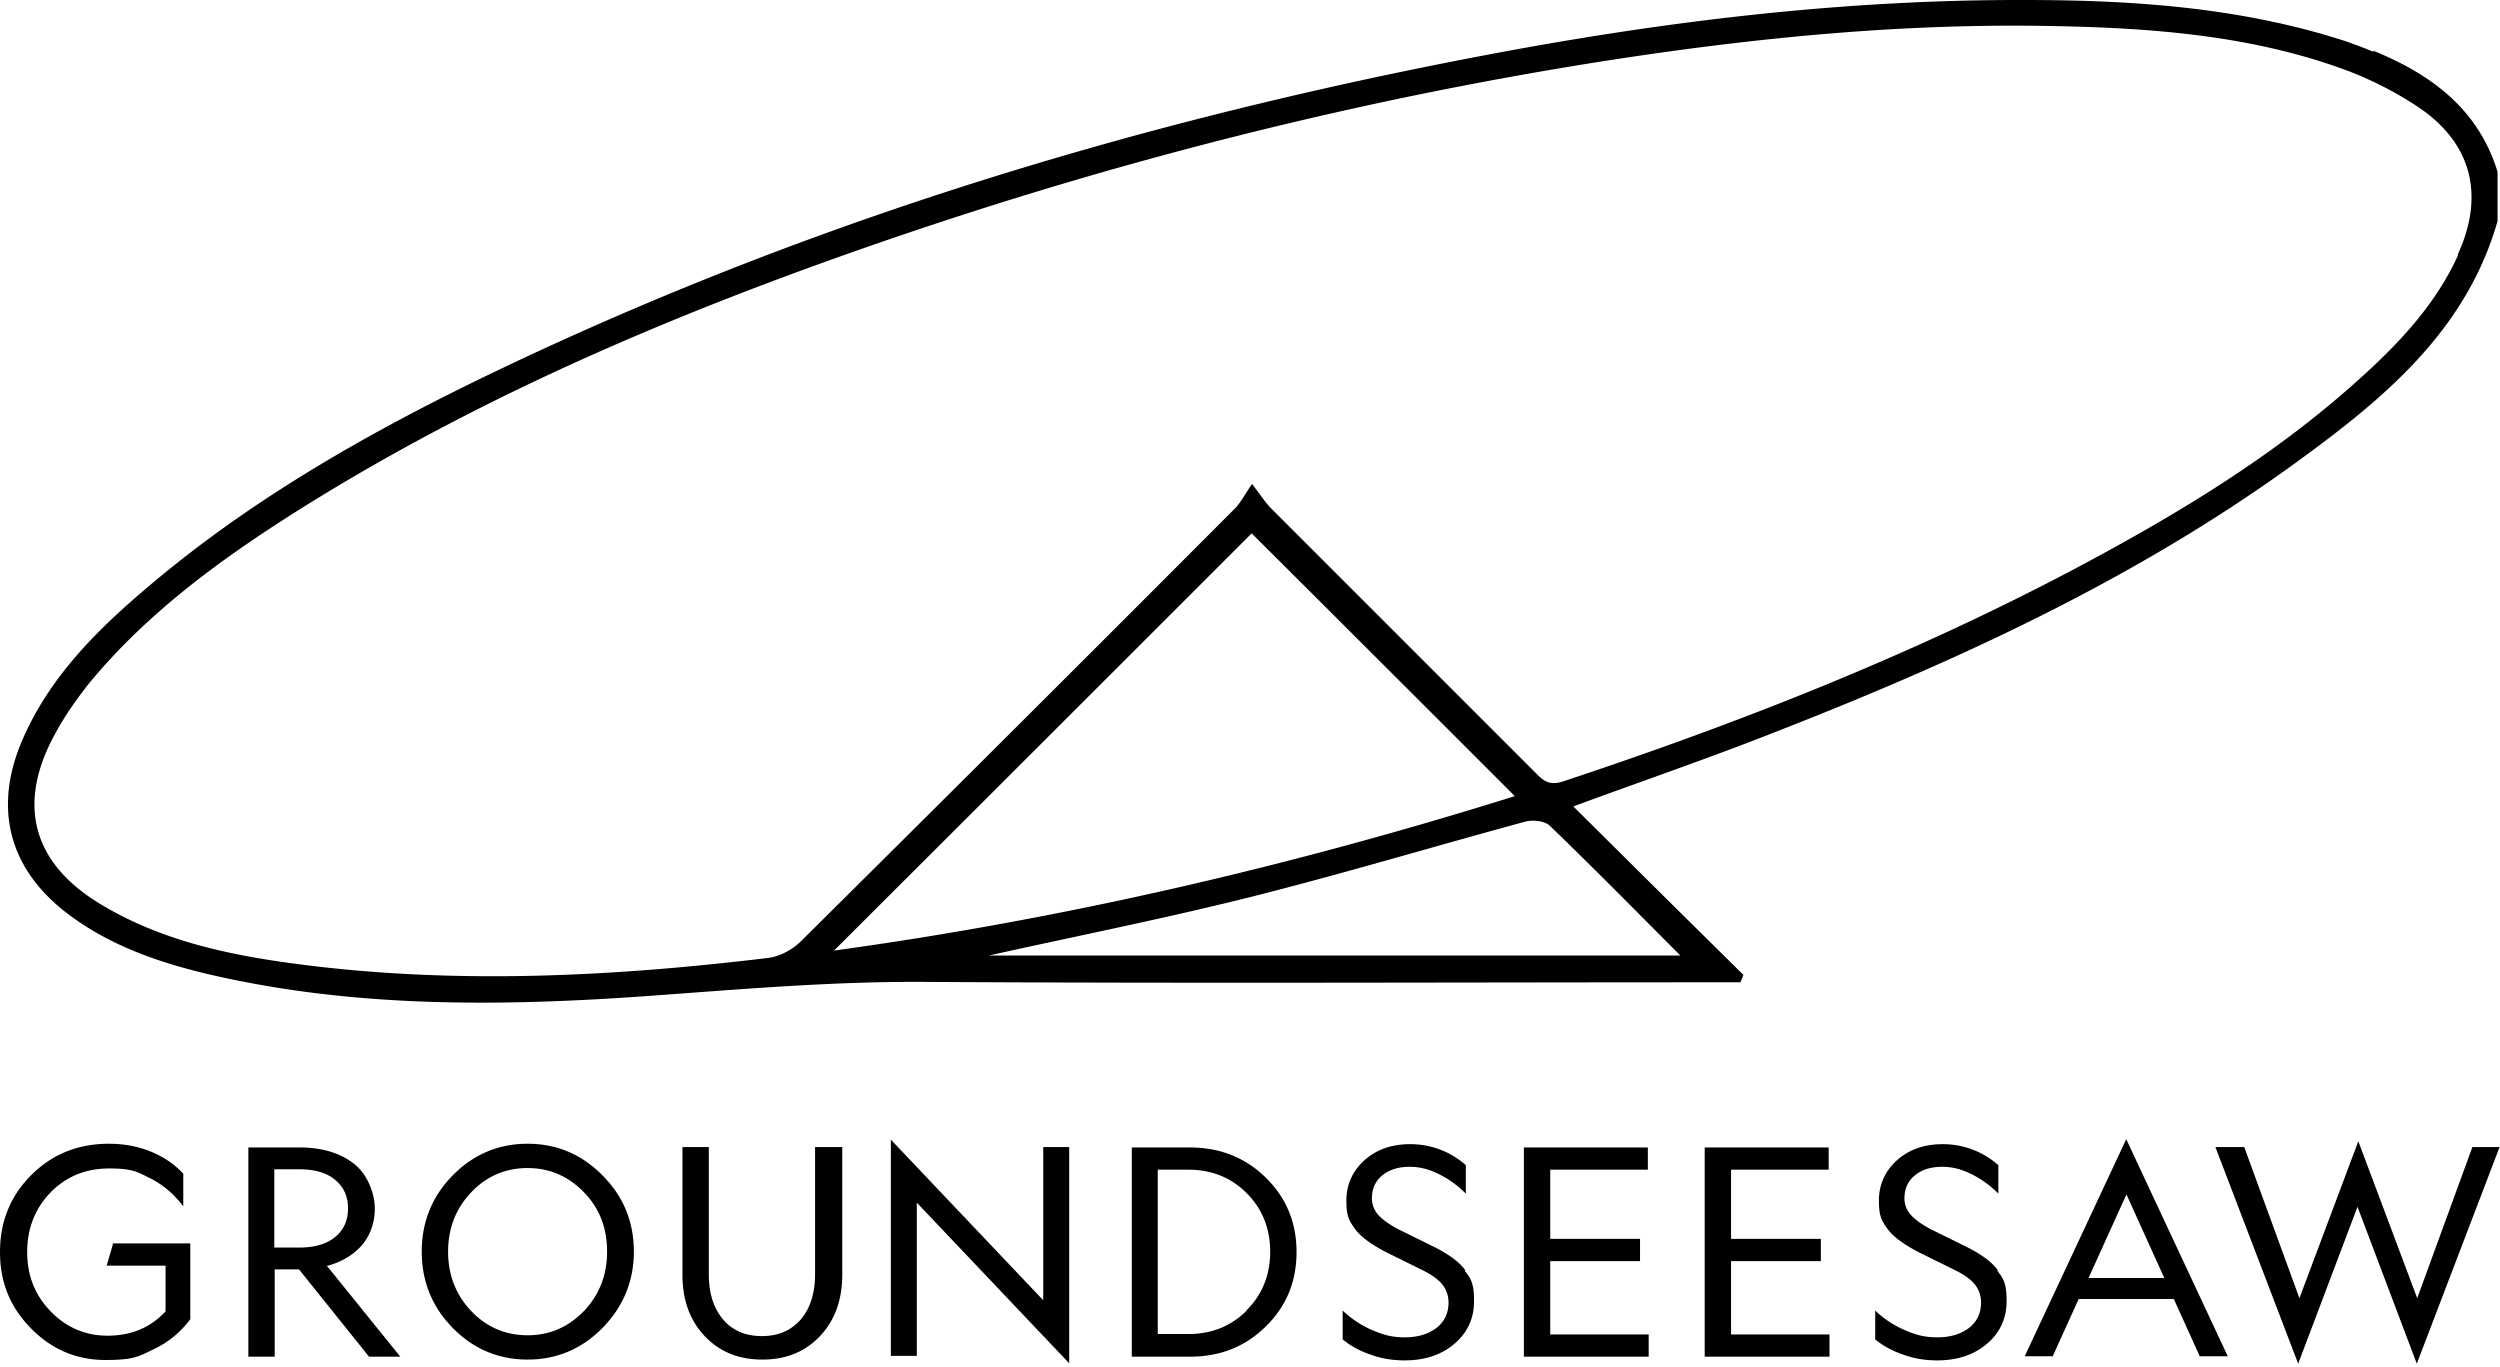 <svg xmlns="http://www.w3.org/2000/svg" width="607" height="332" fill="none"><path fill="#000" d="M576.3 12.601c-2.1-.9-4.3-1.7-6.5-2.5-25.4-8.3-51.8-10.1-78.3-10.1-43.4-.1-86.2 5-128.799 13-83.6 15.7-164.5 40-241.4 76.7-31 14.8-60.8 31.6-86.9 54.1-11.8 10.1-22.6 21.2-28.9 35.7-7.4 17-3.2 32.1 11.8 43 9.7 7.1 20.8 11 32.3 13.8 35.7 8.5 71.9 8.1 108.1 5.5 22-1.6 44-3.5 66.2-3.4 64.4.4 128.799.1 193.199.1h5.5c.2-.6.501-1.2.701-1.8-13.8-13.6-27.601-27.3-41.301-40.9 16.8-6.2 33.801-12 50.401-18.6 43.9-17.2 86.5-36.9 124.8-64.7 21.2-15.4 41.5-31.9 49.2-58.8v-12c-4.7-15.3-16.2-23.7-30.2-29.4l.099.3Zm-373.799 218.2c34.4-34.3 68.1-68 101.4-101.3 21.1 21 42.4 42.3 63.9 63.8-53.7 16.8-108.6 29.7-165.3 37.5Zm205.499 1.2H240.101c20.6-4.6 42.399-8.9 63.899-14.3 22.2-5.6 44.201-12.2 66.301-18.2 1.8-.5 4.8-.2 6 1 10.5 10.1 20.799 20.6 31.699 31.5Zm188.8-170c-5.2 11.4-13.499 20.5-22.599 28.8-21.201 19.5-45.701 34.2-71 47.6-39.6 20.9-81.101 37.2-123.601 51.3-3.3 1.1-4.799 0-6.799-2.1l-64.201-64.2c-1.3-1.3-2.3-2.9-4.6-5.9-1.9 2.8-2.8 4.5-4 5.8-35.1 35.2-70.299 70.3-105.599 105.3-2 2-5.2 3.7-8 4-37.4 4.5-74.9 6.4-112.4 1.7-17.4-2.2-34.5-5.6-49.8-14.9-16.3-9.9-20.1-24.1-11-40.9 2.4-4.5 5.4-8.8 8.6-12.8 14.6-17.6 33-30.8 52.2-42.8 43.8-27.3 91-47.2 139.6-64 58.2-20.1 117.699-35.1 178.6-44.5 34.7-5.3 69.599-8.7 104.799-8.1 23.8.4 47.6 2 70.3 9.9 7 2.4 13.9 5.8 20 9.9 13 8.8 16.001 21.5 9.401 35.8l.099.1ZM27.5 301.803l-1.6 5.5h14.3v11.1c-1.8 1.9-3.8 3.4-6.2 4.4-2.3 1-5 1.5-7.9 1.5-5.4 0-10-2-13.8-5.9-3.8-3.9-5.7-8.7-5.7-14.4 0-5.7 1.9-10.6 5.7-14.5 3.8-3.9 8.6-5.8 14.2-5.8s6.8.8 10 2.4c3.2 1.6 5.8 3.9 8 6.8v-7.9c-2.1-2.3-4.7-4.1-7.9-5.4-3.2-1.3-6.5-1.9-10.2-1.9-7.4 0-13.7 2.5-18.8 7.6-5.1 5.1-7.6 11.3-7.6 18.7 0 7.4 2.5 13.4 7.5 18.5s11 7.7 18.1 7.7c7.1 0 8.1-.9 11.7-2.6 3.6-1.7 6.6-4.2 8.9-7.3v-18.4H27.1l.4-.1Zm51.8 5.6c3.7-1 6.5-2.7 8.6-5.1 2-2.4 3.1-5.4 3.1-8.9s-1.7-8.2-5-10.8c-3.3-2.6-7.7-4-13.2-4H60.3v50.8h6.4v-21.2h5.9l17 21.2h7.6l-17.7-21.9-.2-.1Zm-12.7-4.4v-19.1h6.1c3.6 0 6.5.8 8.6 2.5 2.1 1.7 3.2 4 3.2 7s-1.1 5.3-3.2 7c-2.1 1.7-5 2.5-8.6 2.5h-6.1v.1Zm79.7-17.6c-5-5.1-11.1-7.7-18.2-7.7s-13.2 2.6-18.2 7.7-7.5 11.3-7.5 18.5c0 7.2 2.5 13.4 7.5 18.5s11.1 7.7 18.2 7.7 13.2-2.6 18.2-7.7 7.6-11.3 7.6-18.5c0-7.2-2.5-13.4-7.6-18.5Zm-4.5 32.9c-3.8 3.9-8.3 5.9-13.7 5.9-5.4 0-10-2-13.7-5.9-3.7-3.9-5.6-8.7-5.6-14.4 0-5.7 1.9-10.5 5.6-14.4 3.7-3.9 8.3-5.9 13.7-5.9 5.4 0 9.9 2 13.7 5.9 3.8 3.9 5.6 8.7 5.6 14.4 0 5.7-1.9 10.5-5.6 14.4Zm56.1-39.8v30.9c0 4.6-1.2 8.3-3.5 11-2.4 2.7-5.5 4-9.4 4-3.9 0-7.1-1.3-9.4-4-2.3-2.7-3.5-6.3-3.5-11v-30.9h-6.4v31c0 6.2 1.8 11.1 5.4 14.9 3.6 3.8 8.2 5.7 14 5.7 5.8 0 10.4-1.9 14-5.7 3.6-3.8 5.4-8.8 5.4-14.9v-31H197.9Zm55.4 0v37.2l-37-39v52.5h6.3v-37.2l37 39v-52.5h-6.3Zm54 7.4c-5-4.9-11.2-7.3-18.4-7.3h-14.1v50.8h14.1c7.3 0 13.4-2.4 18.4-7.3 5-4.9 7.5-10.9 7.5-18.1 0-7.2-2.5-13.2-7.5-18.1Zm-4.6 32.3c-3.8 3.8-8.5 5.7-14.2 5.7h-7.4v-39.9h7.4c5.7 0 10.4 1.9 14.2 5.7 3.8 3.8 5.7 8.6 5.7 14.2s-1.9 10.4-5.7 14.2v.1Zm53-9.9c-1.5-2-4.1-3.9-8-5.8l-8.1-4c-2.5-1.3-4.2-2.6-5.1-3.7-.9-1.1-1.4-2.4-1.4-3.8 0-2.3.8-4.2 2.5-5.6 1.7-1.4 3.9-2.1 6.6-2.1 2.7 0 4.7.6 7 1.7s4.6 2.7 6.7 4.8v-6.9c-1.8-1.6-3.9-2.9-6.3-3.8-2.4-.9-4.8-1.3-7.2-1.3-4.5 0-8.2 1.3-11.1 3.9-2.9 2.6-4.4 5.9-4.4 9.8 0 3.9.7 4.9 2.1 6.9 1.4 1.9 4 3.8 7.7 5.7l8.5 4.2c2.5 1.2 4.2 2.5 5.1 3.7.9 1.2 1.4 2.6 1.4 4.3 0 2.5-1 4.6-2.9 6.1-2 1.5-4.5 2.3-7.7 2.3s-5.2-.6-7.8-1.7a24.3 24.3 0 0 1-7.3-4.8v7c1.8 1.5 4.1 2.8 6.8 3.7 2.7 1 5.5 1.4 8.2 1.4 4.9 0 8.9-1.3 12.1-4 3.2-2.7 4.8-6.2 4.8-10.4s-.7-5.4-2.2-7.3v-.3Zm20.7 15.6v-17.7h21.8v-5.4h-21.8v-16.8h23.7v-5.4H370v50.8h30.3v-5.4h-23.9v-.1Zm43.9 0v-17.7h21.8v-5.4h-21.8v-16.8H444v-5.4h-30.1v50.8h30.3v-5.4h-23.9v-.1Zm64.7-15.6c-1.5-2-4.1-3.9-8-5.8l-8.1-4c-2.5-1.3-4.2-2.6-5.1-3.7-.9-1.1-1.4-2.4-1.4-3.8 0-2.3.8-4.2 2.5-5.6 1.7-1.4 3.9-2.1 6.6-2.1 2.7 0 4.7.6 7 1.7s4.6 2.7 6.7 4.8v-6.9c-1.8-1.6-3.9-2.9-6.3-3.8-2.4-.9-4.8-1.3-7.2-1.3-4.5 0-8.2 1.3-11.1 3.9-2.9 2.6-4.4 5.9-4.4 9.8 0 3.9.7 4.9 2.1 6.9 1.4 1.9 4 3.8 7.7 5.7l8.5 4.2c2.5 1.2 4.2 2.5 5.1 3.7.9 1.2 1.4 2.6 1.4 4.3 0 2.5-1 4.6-2.9 6.1-2 1.5-4.5 2.3-7.7 2.3s-5.2-.6-7.8-1.7a24.3 24.3 0 0 1-7.3-4.8v7c1.8 1.5 4.1 2.8 6.8 3.7 2.7 1 5.5 1.4 8.2 1.4 4.9 0 8.9-1.3 12.1-4 3.2-2.7 4.8-6.2 4.8-10.4s-.7-5.4-2.2-7.3v-.3Zm31.2-31.6-24.6 52.6h6.8l6.3-13.9h23.1l6.3 13.9h6.8l-24.6-52.6h-.1Zm-9.1 33.6 9.2-20.3 9.2 20.3h-18.4Zm93.2-31.8-13.4 36.7-14.3-38.1-14.3 38.1-13.4-36.7h-7l20.1 52.6 14.4-38.1 14.4 38.1 20.1-52.6h-6.8.2Z"/></svg>